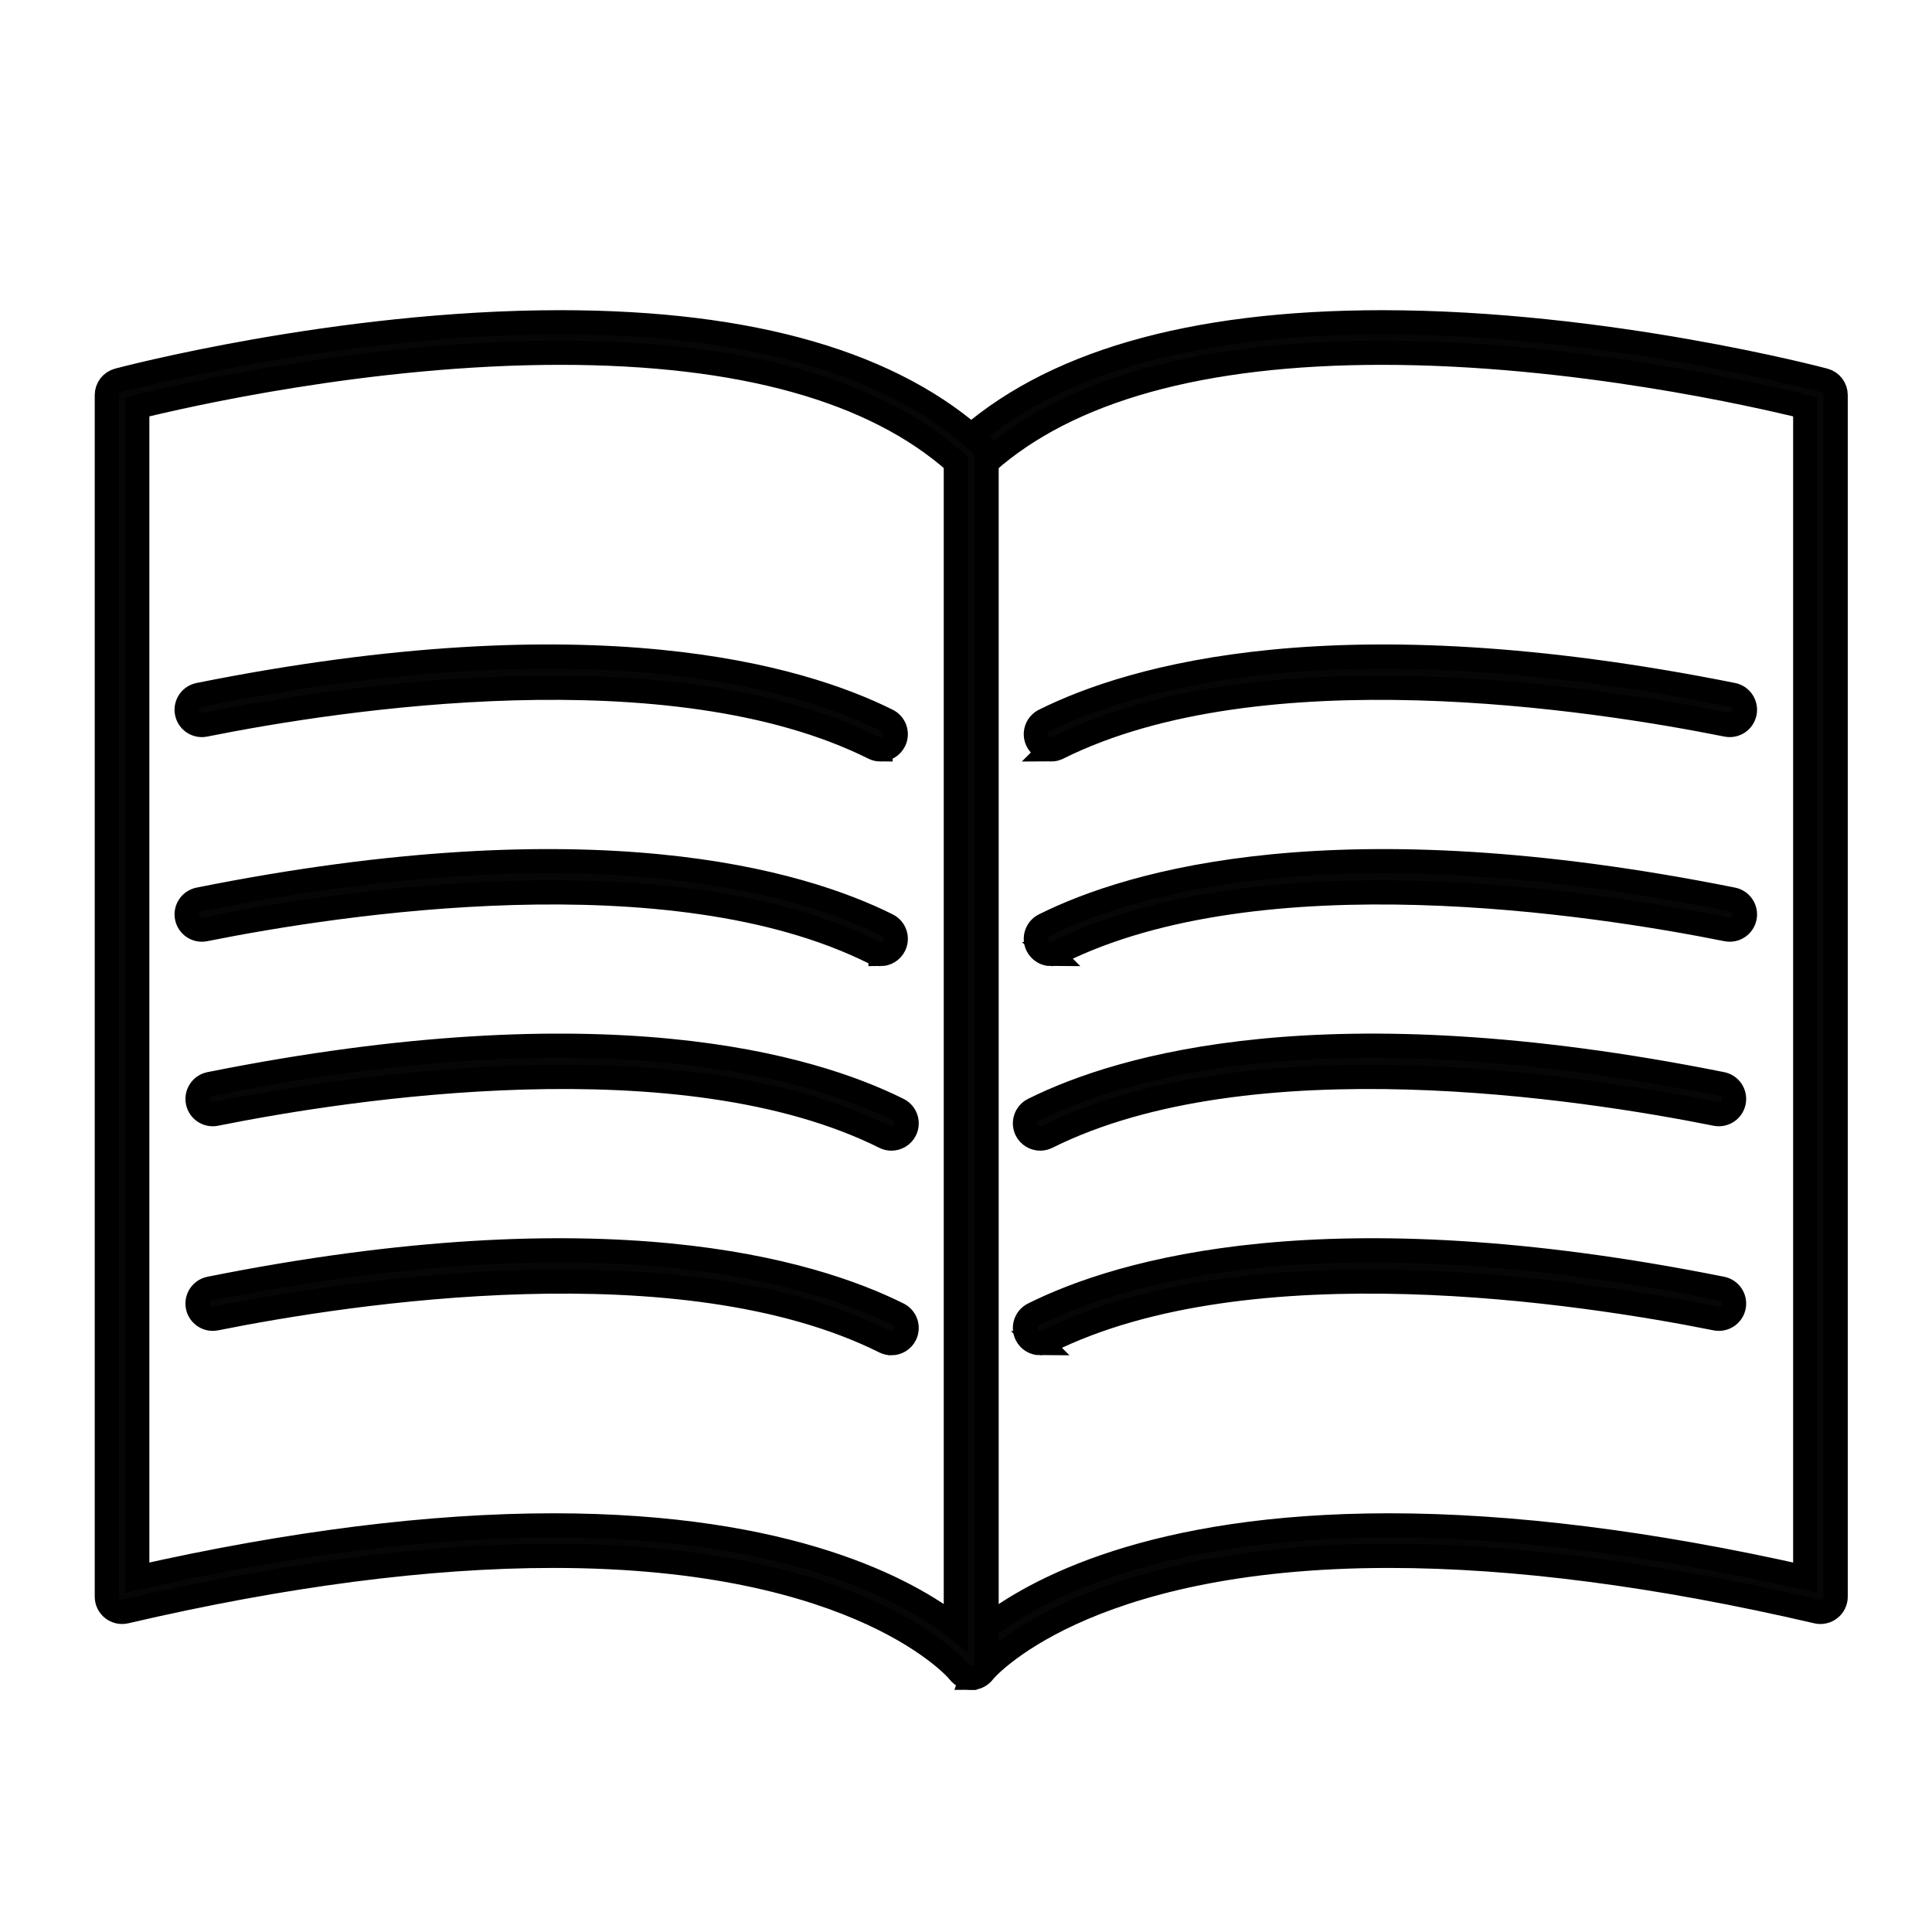 <svg xmlns:dc="http://purl.org/dc/elements/1.1/"
    xmlns:cc="http://creativecommons.org/ns#"
    xmlns:rdf="http://www.w3.org/1999/02/22-rdf-syntax-ns#"
    xmlns:svg="http://www.w3.org/2000/svg"
    xmlns="http://www.w3.org/2000/svg"
    xmlns:sodipodi="http://sodipodi.sourceforge.net/DTD/sodipodi-0.dtd"
    xmlns:inkscape="http://www.inkscape.org/namespaces/inkscape" version="1.1" id="Warstwa_1" x="0px" y="0px" width="500px" height="500px" viewBox="0 0 500 500" enable-background="new 0 0 500 500" xml:space="preserve" sodipodi:docname="rodo_black.svg" inkscape:version="0.92.4 (5da689c313, 2019-01-14)">
    <defs id="defs25"></defs>
    <sodipodi:namedview pagecolor="#ffffff" bordercolor="#666666" borderopacity="1" objecttolerance="10" gridtolerance="10" guidetolerance="10" inkscape:pageopacity="0" inkscape:pageshadow="2" inkscape:window-width="1920" inkscape:window-height="1017" id="namedview23" showgrid="false" inkscape:zoom="0.472" inkscape:cx="250" inkscape:cy="250" inkscape:window-x="-8" inkscape:window-y="-8" inkscape:window-maximized="1" inkscape:current-layer="Warstwa_1"></sodipodi:namedview>
    <path d="m 251.358,434.208 c -0.433,0 -0.87,-0.071 -1.296,-0.22 -1.576,-0.553 -2.64,-2.034 -2.64,-3.707 V 117.984 c 0,-1.094 0.455,-2.139 1.258,-2.885 22.647,-21.027 59.349,-31.687 109.083,-31.687 57.906,0 113.833,14.874 114.39,15.026 1.72,0.462 2.913,2.021 2.913,3.801 v 310.986 c 0,1.201 -0.547,2.338 -1.49,3.082 -0.939,0.746 -2.171,1.02 -3.34,0.752 -41.058,-9.564 -78.311,-14.412 -110.721,-14.412 -80.075,0 -104.83,29.776 -105.072,30.078 -0.76,0.953 -1.908,1.484 -3.086,1.484 z m 3.939,-314.481 V 421.255 c 12.392,-9.67 42.773,-26.483 104.221,-26.483 31.729,0 67.935,4.545 107.678,13.508 V 105.299 c -12.105,-2.993 -60.063,-14.014 -109.432,-14.014 -46.748,0 -81.208,9.568 -102.467,28.442 z" id="path2" inkscape:connector-curvature="0" style="fill:#060606;fill-opacity:1;stroke:#000000;stroke-width:6.268;stroke-miterlimit:4;stroke-dasharray:none;stroke-opacity:1"></path>
    <path d="m 251.36,434.216 c -1.183,0 -2.328,-0.533 -3.088,-1.496 -0.304,-0.376 -25.099,-30.075 -105.07,-30.075 -32.41,0 -69.661,4.848 -110.721,14.412 -1.165,0.268 -2.397,-0.003 -3.34,-0.752 -0.941,-0.746 -1.488,-1.881 -1.488,-3.082 V 102.236 c 0,-1.779 1.195,-3.338 2.913,-3.801 0.559,-0.15 56.486,-15.026 114.392,-15.026 49.734,0 86.436,10.662 109.083,31.687 0.803,0.744 1.257,1.792 1.257,2.886 v 312.296 c 0,1.681 -1.066,3.176 -2.655,3.722 -0.421,0.144 -0.854,0.215 -1.283,0.215 z m -108.158,-39.444 c 61.447,0 91.829,16.813 104.221,26.483 V 119.727 c -21.259,-18.874 -55.721,-28.442 -102.469,-28.442 -49.404,0 -97.329,11.02 -109.432,14.014 v 302.983 c 39.745,-8.965 75.951,-13.51 107.68,-13.51 z" id="path4" inkscape:connector-curvature="0" style="fill:#060606;fill-opacity:1;stroke:#000000;stroke-width:6.268;stroke-miterlimit:4;stroke-dasharray:none;stroke-opacity:1"></path>
    <path d="m 272.021,193.946 c -1.447,0 -2.839,-0.799 -3.527,-2.181 -0.971,-1.944 -0.177,-4.308 1.765,-5.279 22.633,-11.282 75.875,-27.148 178.17,-6.655 2.132,0.427 3.513,2.502 3.086,4.634 -0.428,2.132 -2.498,3.517 -4.634,3.086 -34.556,-6.921 -120.597,-20.197 -173.11,5.982 -0.563,0.279 -1.159,0.413 -1.75,0.413 z" id="path6" inkscape:connector-curvature="0" style="fill:#060606;fill-opacity:1;stroke:#000000;stroke-width:6.268;stroke-miterlimit:4;stroke-dasharray:none;stroke-opacity:1"></path>
    <path d="m 272.021,246.902 c -1.447,0 -2.839,-0.799 -3.527,-2.181 -0.971,-1.945 -0.177,-4.309 1.765,-5.279 22.633,-11.282 75.875,-27.148 178.17,-6.655 2.132,0.427 3.513,2.501 3.086,4.633 -0.428,2.131 -2.498,3.515 -4.634,3.086 -34.556,-6.92 -120.597,-20.196 -173.11,5.982 -0.563,0.279 -1.159,0.413 -1.75,0.413 z" id="path8" inkscape:connector-curvature="0" style="fill:#060606;fill-opacity:1;stroke:#000000;stroke-width:6.268;stroke-miterlimit:4;stroke-dasharray:none;stroke-opacity:1"></path>
    <path d="m 269.203,294.658 c -1.447,0 -2.838,-0.797 -3.527,-2.179 -0.971,-1.946 -0.177,-4.308 1.765,-5.281 22.631,-11.282 75.879,-27.15 178.17,-6.653 2.131,0.427 3.513,2.502 3.086,4.634 -0.427,2.134 -2.512,3.513 -4.634,3.086 -34.554,-6.923 -120.597,-20.199 -173.11,5.98 -0.561,0.281 -1.159,0.413 -1.75,0.413 z" id="path10" inkscape:connector-curvature="0" style="fill:#060606;fill-opacity:1;stroke:#000000;stroke-width:6.268;stroke-miterlimit:4;stroke-dasharray:none;stroke-opacity:1"></path>
    <path d="m 269.203,347.612 c -1.447,0 -2.838,-0.797 -3.527,-2.178 -0.971,-1.947 -0.177,-4.309 1.765,-5.281 22.629,-11.28 75.875,-27.148 178.17,-6.653 2.131,0.427 3.513,2.502 3.086,4.633 -0.427,2.132 -2.496,3.51 -4.634,3.086 -34.554,-6.922 -120.601,-20.199 -173.11,5.98 -0.561,0.281 -1.159,0.413 -1.75,0.413 z" id="path12" inkscape:connector-curvature="0" style="fill:#060606;fill-opacity:1;stroke:#000000;stroke-width:6.268;stroke-miterlimit:4;stroke-dasharray:none;stroke-opacity:1"></path>
    <path d="m 227.883,193.946 c -0.591,0 -1.189,-0.133 -1.754,-0.413 -52.515,-26.18 -138.558,-12.906 -173.11,-5.982 -2.138,0.433 -4.206,-0.955 -4.634,-3.086 -0.427,-2.132 0.955,-4.206 3.086,-4.634 102.305,-20.493 155.541,-4.627 178.17,6.655 1.946,0.971 2.738,3.334 1.767,5.279 -0.688,1.382 -2.08,2.181 -3.525,2.181 z" id="path14" inkscape:connector-curvature="0" style="fill:#060606;fill-opacity:1;stroke:#000000;stroke-width:6.268;stroke-miterlimit:4;stroke-dasharray:none;stroke-opacity:1"></path>
    <path d="m 227.883,246.902 c -0.591,0 -1.189,-0.134 -1.754,-0.413 -52.515,-26.18 -138.558,-12.906 -173.11,-5.982 -2.138,0.429 -4.206,-0.955 -4.634,-3.086 -0.427,-2.132 0.955,-4.207 3.086,-4.633 102.305,-20.494 155.541,-4.627 178.17,6.655 1.946,0.97 2.738,3.334 1.767,5.279 -0.688,1.38 -2.08,2.181 -3.525,2.181 z" id="path16" inkscape:connector-curvature="0" style="fill:#060606;fill-opacity:1;stroke:#000000;stroke-width:6.268;stroke-miterlimit:4;stroke-dasharray:none;stroke-opacity:1"></path>
    <path d="m 230.699,294.658 c -0.591,0 -1.189,-0.131 -1.754,-0.413 -52.517,-26.18 -138.558,-12.902 -173.11,-5.98 -2.138,0.427 -4.206,-0.953 -4.633,-3.086 -0.427,-2.132 0.955,-4.206 3.086,-4.634 102.301,-20.495 155.538,-4.629 178.17,6.653 1.946,0.971 2.737,3.333 1.767,5.281 -0.687,1.38 -2.078,2.179 -3.525,2.179 z" id="path18" inkscape:connector-curvature="0" style="fill:#060606;fill-opacity:1;stroke:#000000;stroke-width:6.268;stroke-miterlimit:4;stroke-dasharray:none;stroke-opacity:1"></path>
    <path d="m 230.699,347.612 c -0.591,0 -1.189,-0.131 -1.754,-0.413 -52.511,-26.179 -138.556,-12.904 -173.11,-5.98 -2.138,0.426 -4.206,-0.955 -4.633,-3.086 -0.427,-2.131 0.955,-4.206 3.086,-4.633 102.303,-20.492 155.542,-4.627 178.17,6.653 1.946,0.97 2.737,3.332 1.767,5.281 -0.687,1.382 -2.078,2.178 -3.525,2.178 z" id="path20" inkscape:connector-curvature="0" style="fill:#060606;fill-opacity:1;stroke:#000000;stroke-width:6.268;stroke-miterlimit:4;stroke-dasharray:none;stroke-opacity:1"></path>
</svg>